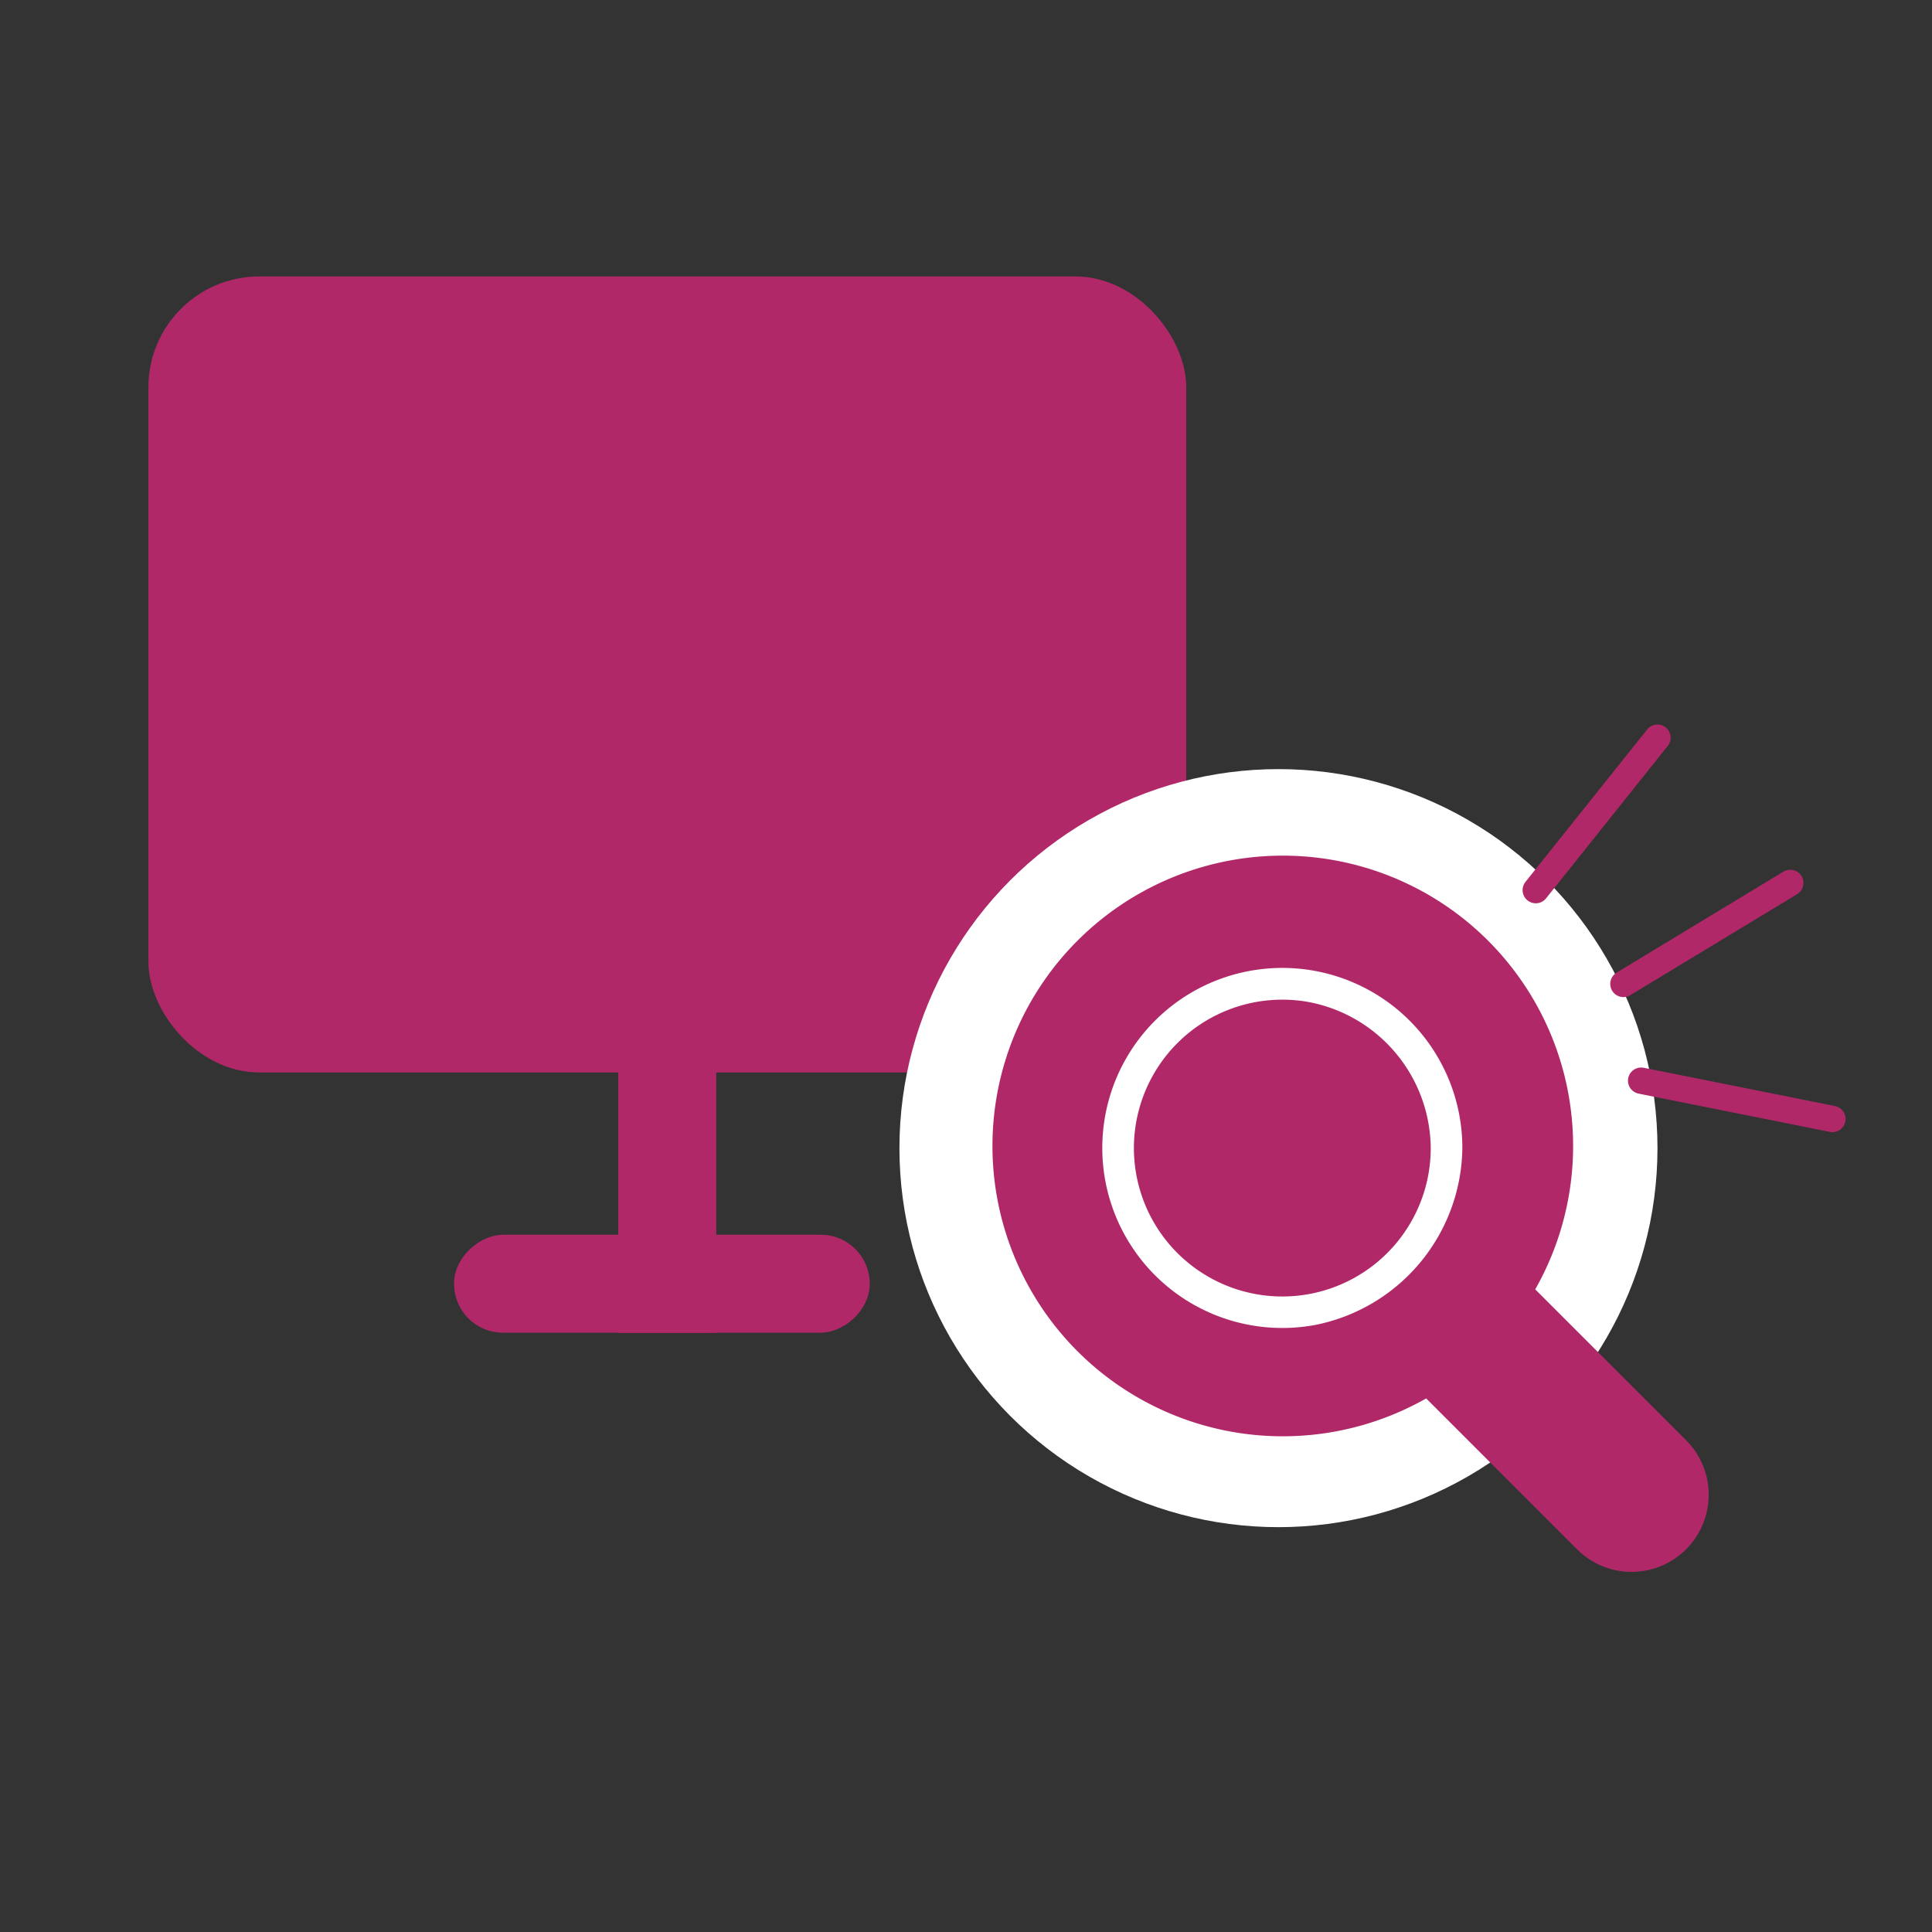 <svg xmlns="http://www.w3.org/2000/svg" viewBox="0 0 110 110"><rect x="0" y="0" width="110" height="110" fill="#333333" stroke="none"/><defs><style>.cls-1{isolation:isolate;}.cls-2,.cls-4,.cls-6{fill:#b12869;}.cls-2,.cls-6{stroke:#b12869;stroke-miterlimit:10;}.cls-2{stroke-width:0.72px;}.cls-2,.cls-4,.cls-5{mix-blend-mode:multiply;}.cls-3{fill:#fff;}.cls-6{stroke-linecap:round;stroke-width:1.5px;}</style></defs><g class="cls-1"><g id="Calque_1" data-name="Calque 1"><rect class="cls-2" x="8.81" y="16.1" width="58.37" height="44.6" rx="5.95"/><rect class="cls-2" x="35.56" y="57.92" width="4.86" height="17.61"/><rect class="cls-2" x="35.26" y="61.62" width="4.86" height="22.95" rx="2.43" transform="translate(110.78 35.4) rotate(90)"/><rect class="cls-2" x="14.72" y="20.63" width="46.53" height="35.55"/><circle class="cls-3" cx="72.79" cy="65.37" r="21.58"/><path class="cls-4" d="M96,82l-8.59-8.59a16.53,16.53,0,1,0-6.21,6.21h0l8.59,8.59A4.39,4.39,0,0,0,96,82Z"/><path class="cls-3" d="M81.46,65.37a8.45,8.45,0,1,1-6.9-8.31,8.54,8.54,0,0,1,6.9,8.31.9.9,0,0,0,1.8,0,10.25,10.25,0,1,0-8.34,10.06,10.4,10.4,0,0,0,8.34-10.06A.9.9,0,0,0,81.46,65.37Z"/><g class="cls-5"><line class="cls-6" x1="94.37" y1="42" x2="87.44" y2="50.68"/><line class="cls-6" x1="92.43" y1="56.02" x2="101.93" y2="50.27"/><line class="cls-6" x1="93.44" y1="61.53" x2="104.33" y2="63.71"/></g><rect class="cls-2" x="20.64" y="26.48" width="4.33" height="23.84"/><rect class="cls-2" x="28.15" y="33.08" width="4.33" height="17.24"/><rect class="cls-2" x="35.56" y="26.48" width="4.33" height="23.84"/><rect class="cls-2" x="43.06" y="33.08" width="4.33" height="17.24"/><rect class="cls-2" x="50.67" y="39.69" width="4.33" height="10.63"/></g></g></svg>